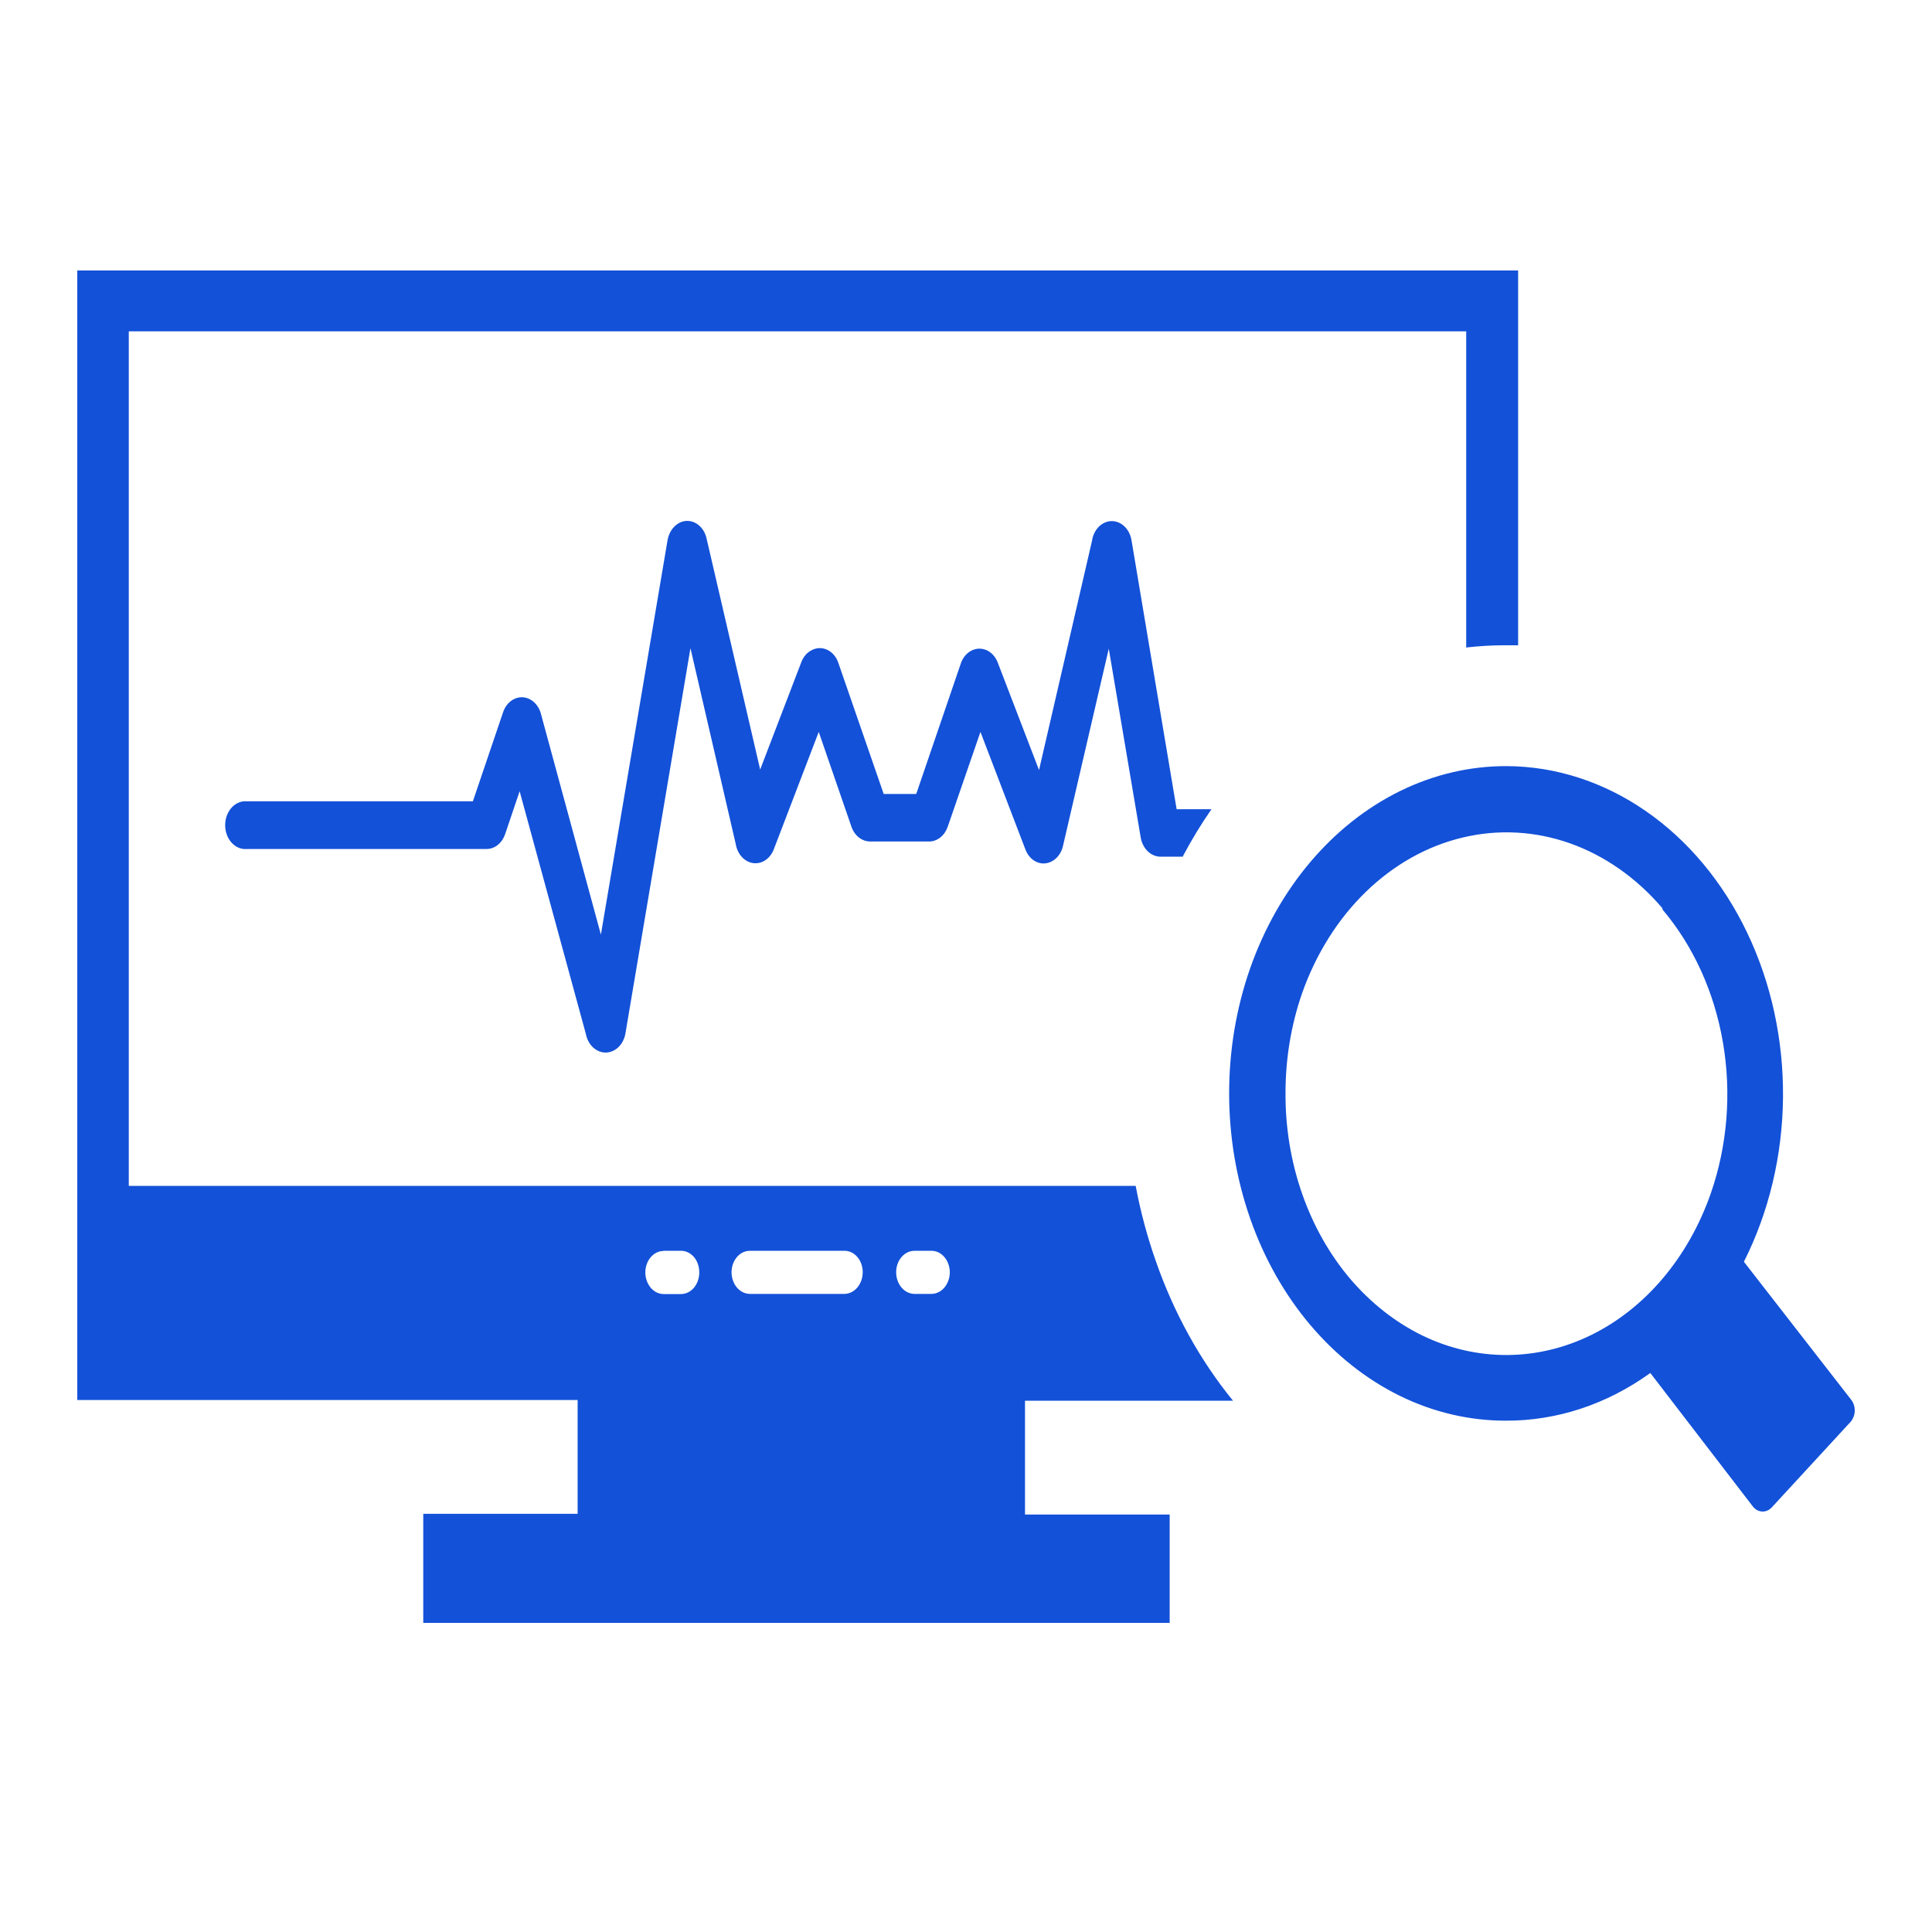 <svg width="50" height="50" viewBox="0 0 50 50" fill="none" xmlns="http://www.w3.org/2000/svg">
<path fill-rule="evenodd" clip-rule="evenodd" d="M39.289 7V16.7H38.914C38.589 16.7 38.263 16.722 37.945 16.757V8.575H3.333V30.69H29.391C29.516 31.354 29.69 32.004 29.911 32.632C30.378 33.976 31.057 35.204 31.91 36.25H26.527V39.196H30.271V42H10.954V39.178H14.949V36.232H2V7H39.289ZM38.986 19.827C40.253 19.831 41.496 20.232 42.59 20.988C43.684 21.743 44.589 22.828 45.213 24.131C45.837 25.433 46.158 26.908 46.144 28.405C46.13 29.902 45.781 31.368 45.132 32.654L47.91 36.228C47.941 36.267 47.964 36.313 47.98 36.364C47.995 36.414 48.002 36.468 48 36.521C47.998 36.574 47.987 36.627 47.967 36.675C47.948 36.723 47.921 36.767 47.888 36.803L45.851 39.014C45.783 39.086 45.694 39.123 45.603 39.118C45.512 39.114 45.426 39.067 45.364 38.988L42.71 35.533C41.583 36.346 40.287 36.773 38.967 36.767C38.025 36.768 37.093 36.549 36.223 36.122C34.471 35.258 33.08 33.61 32.355 31.537C31.63 29.465 31.628 27.137 32.352 25.064C33.083 22.984 34.481 21.331 36.242 20.468C37.111 20.043 38.044 19.825 38.986 19.827ZM43.017 23.498C42.35 22.718 41.53 22.144 40.631 21.825C39.731 21.507 38.779 21.455 37.859 21.674C36.938 21.892 36.077 22.374 35.351 23.078C34.625 23.782 34.057 24.686 33.696 25.71C33.414 26.526 33.269 27.398 33.269 28.279C33.263 29.173 33.408 30.059 33.696 30.885C33.983 31.712 34.407 32.464 34.943 33.096C35.48 33.725 36.115 34.224 36.814 34.565C38.217 35.242 39.79 35.235 41.188 34.546C42.587 33.856 43.697 32.539 44.275 30.885C44.704 29.651 44.814 28.295 44.591 26.988C44.369 25.68 43.824 24.48 43.025 23.538V23.516L43.017 23.498ZM30.623 22.171H30.035C29.911 22.171 29.791 22.119 29.696 22.024C29.602 21.93 29.539 21.798 29.518 21.654L28.695 16.788L27.512 21.884C27.495 21.962 27.465 22.036 27.424 22.101C27.382 22.166 27.331 22.22 27.271 22.261C27.212 22.302 27.147 22.329 27.079 22.34C27.011 22.352 26.942 22.347 26.875 22.326C26.801 22.303 26.733 22.26 26.674 22.201C26.616 22.142 26.57 22.068 26.538 21.985L25.374 18.942L24.528 21.393C24.489 21.506 24.423 21.604 24.337 21.672C24.251 21.741 24.149 21.778 24.045 21.778H22.518C22.409 21.777 22.303 21.737 22.215 21.663C22.126 21.588 22.06 21.483 22.024 21.362L21.189 18.942L20.029 21.972C19.984 22.093 19.908 22.193 19.812 22.259C19.715 22.325 19.604 22.352 19.493 22.337C19.382 22.322 19.279 22.266 19.197 22.176C19.116 22.087 19.061 21.969 19.04 21.84L17.869 16.775L16.184 26.758C16.158 26.895 16.093 27.017 16 27.105C15.907 27.192 15.792 27.24 15.673 27.24C15.554 27.24 15.439 27.192 15.346 27.105C15.253 27.017 15.188 26.895 15.162 26.758L13.448 20.477L13.073 21.587C13.034 21.701 12.968 21.799 12.882 21.867C12.796 21.936 12.694 21.972 12.59 21.972H6.395C6.323 21.979 6.25 21.969 6.181 21.941C6.112 21.913 6.049 21.869 5.996 21.811C5.943 21.753 5.9 21.683 5.871 21.604C5.842 21.526 5.827 21.441 5.827 21.355C5.827 21.269 5.842 21.185 5.871 21.106C5.9 21.028 5.943 20.957 5.996 20.899C6.049 20.841 6.112 20.797 6.181 20.769C6.25 20.741 6.323 20.731 6.395 20.738H12.238L13.021 18.429C13.061 18.312 13.13 18.213 13.22 18.144C13.309 18.076 13.415 18.041 13.521 18.045C13.628 18.05 13.731 18.093 13.816 18.169C13.901 18.244 13.965 18.349 13.998 18.469L15.551 24.188L17.277 13.975C17.297 13.863 17.342 13.76 17.408 13.677C17.474 13.593 17.558 13.533 17.651 13.502C17.718 13.481 17.787 13.475 17.855 13.486C17.924 13.497 17.989 13.524 18.048 13.565C18.108 13.606 18.159 13.661 18.201 13.726C18.242 13.791 18.271 13.865 18.288 13.944L19.673 19.916L20.736 17.142C20.763 17.069 20.802 17.002 20.851 16.947C20.9 16.891 20.957 16.848 21.021 16.819C21.084 16.788 21.152 16.773 21.22 16.773C21.289 16.774 21.357 16.79 21.42 16.822C21.483 16.854 21.54 16.9 21.588 16.958C21.636 17.016 21.673 17.084 21.698 17.16L22.87 20.548H23.712L24.865 17.173C24.914 17.025 25.011 16.905 25.135 16.841C25.197 16.808 25.265 16.79 25.333 16.787C25.401 16.785 25.47 16.799 25.534 16.827C25.598 16.856 25.656 16.899 25.706 16.955C25.756 17.011 25.796 17.077 25.823 17.151L26.89 19.929L28.261 13.997C28.281 13.854 28.344 13.725 28.438 13.631C28.532 13.538 28.651 13.486 28.773 13.486C28.896 13.486 29.015 13.538 29.109 13.631C29.203 13.725 29.265 13.854 29.286 13.997L30.451 20.942H31.353C31.081 21.334 30.831 21.746 30.604 22.176L30.623 22.171ZM19.392 32.371H21.855C21.918 32.37 21.979 32.384 22.037 32.412C22.094 32.44 22.146 32.481 22.19 32.533C22.234 32.585 22.269 32.646 22.292 32.714C22.316 32.782 22.328 32.855 22.327 32.928C22.326 33.076 22.276 33.217 22.188 33.321C22.1 33.425 21.98 33.484 21.855 33.486H19.403C19.279 33.484 19.159 33.425 19.071 33.321C18.983 33.217 18.933 33.076 18.932 32.928C18.932 32.78 18.982 32.639 19.07 32.534C19.158 32.43 19.278 32.371 19.403 32.371H19.392ZM23.652 32.371H24.105C24.168 32.37 24.229 32.384 24.287 32.412C24.345 32.44 24.397 32.481 24.441 32.533C24.485 32.584 24.52 32.646 24.544 32.714C24.568 32.782 24.581 32.855 24.581 32.928C24.58 33.076 24.529 33.218 24.44 33.323C24.351 33.427 24.231 33.486 24.105 33.486H23.663C23.539 33.484 23.419 33.425 23.331 33.321C23.243 33.217 23.193 33.076 23.192 32.928C23.192 32.78 23.241 32.639 23.33 32.534C23.419 32.43 23.538 32.371 23.663 32.371H23.652ZM17.161 32.371H17.614C17.677 32.368 17.741 32.381 17.799 32.409C17.858 32.436 17.912 32.477 17.957 32.529C18.003 32.582 18.038 32.645 18.062 32.714C18.086 32.783 18.098 32.858 18.097 32.933C18.097 33.081 18.047 33.222 17.959 33.327C17.87 33.431 17.75 33.49 17.625 33.49H17.172C17.047 33.489 16.928 33.43 16.84 33.325C16.752 33.221 16.702 33.08 16.701 32.933C16.701 32.785 16.75 32.643 16.839 32.539C16.927 32.434 17.047 32.375 17.172 32.375L17.161 32.371Z" fill="#1351D8"/>
</svg>

